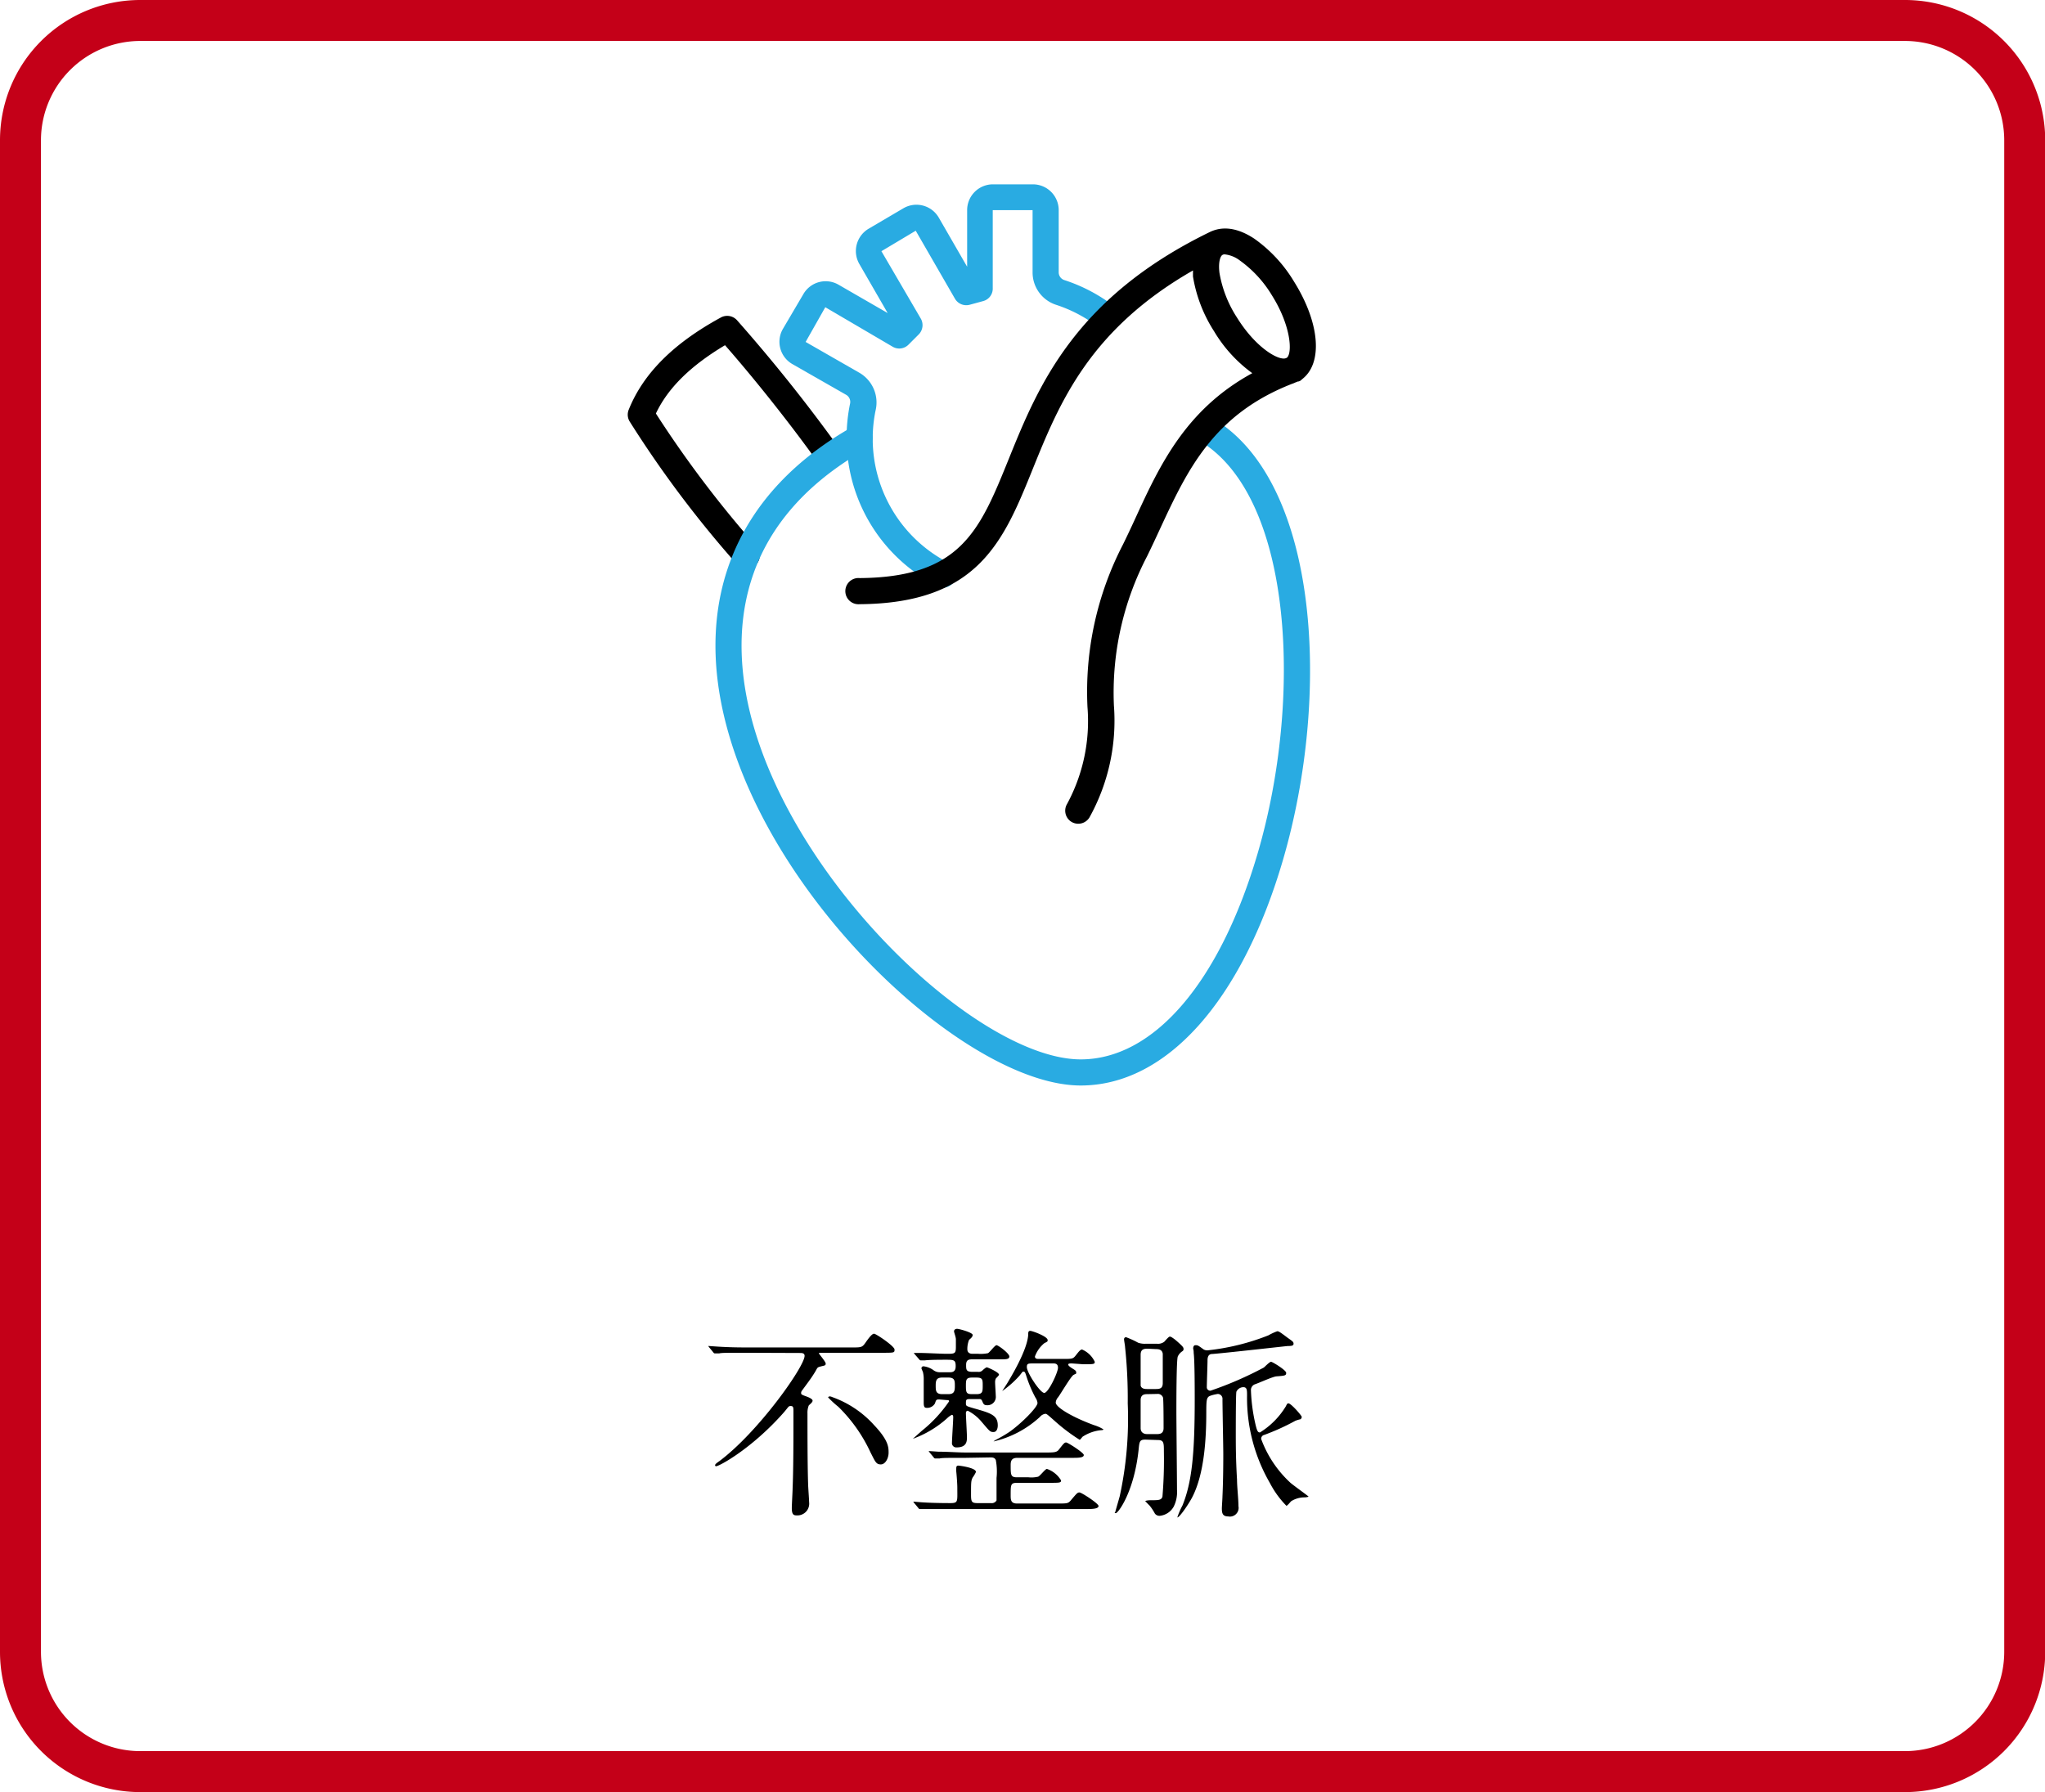 <svg id="レイヤー_1" data-name="レイヤー 1" xmlns="http://www.w3.org/2000/svg" viewBox="0 0 199.67 175"><defs><style>.cls-1{fill:none;stroke:#000;stroke-miterlimit:10;}.cls-2{fill:#c40018;}.cls-3{fill:#29abe2;}</style></defs><rect class="cls-1" x="-622.59" y="-653" width="918" height="2678.5"/><path class="cls-2" d="M186,4a9.7,9.7,0,0,1,9.69,9.69V161.31A9.7,9.7,0,0,1,186,171H13.69A9.7,9.7,0,0,1,4,161.31V13.69A9.7,9.7,0,0,1,13.69,4H186m0-4H13.69A13.69,13.69,0,0,0,0,13.69V161.31A13.69,13.69,0,0,0,13.69,175H186a13.69,13.69,0,0,0,13.69-13.69V13.69A13.69,13.69,0,0,0,186,0Z"/><path d="M72.77,132.1c-1.76,0-2.34,0-2.54.06l-.42,0c-.06,0-.1,0-.18-.12l-.38-.46c-.08-.1-.08-.1-.08-.14s0,0,.06,0l.88.06c1,.06,1.82.08,2.76.08H83.18c.9,0,1,0,1.32-.46s.64-.88.84-.88,2,1.22,2,1.54,0,.32-1.24.32h-6c-.06,0-.14,0-.14.06s.66.8.66,1-.12.18-.5.28-.28.12-.58.6-.4.62-1.24,1.76a.37.37,0,0,0-.08.2c0,.16,0,.18.5.36.22.08.62.24.62.42s-.34.4-.38.48a1.9,1.9,0,0,0-.12.76c0,2,0,4.88.06,6.82,0,.3.1,1.58.1,1.84a1.15,1.15,0,0,1-1.2,1.3c-.3,0-.49-.06-.49-.72,0-.3.08-1.66.08-1.94.07-1.6.08-4.48.08-5.74,0-.32,0-1.18,0-1.74,0-.38,0-.54-.26-.54s-.19.08-.78.74c-3.09,3.46-6.21,5.14-6.51,5.14,0,0-.1,0-.1-.1s.16-.22.42-.4c3.82-2.86,8.32-9.24,8.32-10.28,0-.28-.27-.28-.46-.28Zm12.59,7.08c1.4,1.48,1.4,2.16,1.4,2.68S86.46,143,86,143s-.54-.26-1-1.16a15.11,15.11,0,0,0-3.14-4.46,9.53,9.53,0,0,1-1-.92c0-.08.14-.1.18-.1a.76.76,0,0,1,.2.06A10,10,0,0,1,85.36,139.18Z"/><path d="M91.73,136.66c-.3,0-.32,0-.44.38a.87.87,0,0,1-.78.44c-.22,0-.32-.06-.32-.5,0-.24,0-1.88,0-2.22a2.89,2.89,0,0,0-.06-.7c0-.08-.16-.38-.16-.44a.19.19,0,0,1,.2-.2,2.09,2.09,0,0,1,1,.4,1,1,0,0,0,.62.18h1c.52,0,.52-.42.52-.62,0-.6-.2-.6-1-.6-.44,0-1.52,0-2,.06l-.42,0c-.06,0-.12-.06-.18-.14l-.4-.46c-.06-.08-.08-.1-.08-.12s0,0,.08,0l.72,0c.32,0,2,.08,2.38.08.8,0,.92,0,.92-.66,0-.36,0-.54,0-.76s-.18-.66-.18-.78.1-.24.3-.24,1.52.36,1.52.6-.32.42-.36.5a2.38,2.38,0,0,0-.16.9c0,.3.2.44.5.44h.56a3.51,3.51,0,0,0,.95-.06c.16-.06.67-.78.84-.78s1.25.8,1.25,1.1-.38.28-1,.28H94.93c-.38,0-.6.08-.6.54s0,.68.6.68h.54a.52.52,0,0,0,.48-.16c.06-.06.32-.28.4-.28s1.19.48,1.19.72c0,.08-.27.32-.31.38a.83.83,0,0,0-.07.34c0,.24.07,1.26.07,1.48a.81.81,0,0,1-.88.78c-.28,0-.34-.14-.44-.38s-.18-.22-.38-.22h-.78c-.44,0-.44.06-.44.46,0,.22.08.24.76.44,1.7.48,2.35.68,2.35,1.68,0,.24-.08.64-.42.64s-.39-.1-1.16-1a4.26,4.26,0,0,0-1.35-1.08c-.08,0-.18.06-.18.22,0,.38.1,2,.1,2.36s0,1-1,1a.42.42,0,0,1-.46-.48c0-.38.12-2.1.12-2.46,0-.08,0-.24-.14-.24a2.08,2.08,0,0,0-.46.34,10.2,10.2,0,0,1-3.34,2s0,0,0,0,.76-.68.9-.8a13.16,13.16,0,0,0,2.64-2.86c0-.12-.12-.12-.22-.12Zm2.56,5.7c-1.76,0-2.34,0-2.54.06l-.42,0c-.06,0-.1,0-.18-.12l-.38-.46c-.08-.1-.08-.1-.08-.14s0,0,.06,0l.88.06c1,0,1.82.08,2.74.08H102c.9,0,1.18,0,1.4-.3.48-.62.54-.68.7-.68s1.72,1,1.72,1.22-.32.28-.94.28H99.34c-.5,0-.66.22-.66.68,0,1,0,1.22.62,1.22h1.12a2.82,2.82,0,0,0,.94-.06c.18-.06.7-.76.86-.76a2.6,2.6,0,0,1,1.38,1.12c0,.24-.12.24-1.22.24H99.32c-.64,0-.64.16-.64,1.2,0,.44,0,.82.62.82h4c.9,0,1,0,1.28-.34.56-.66.62-.74.82-.74s1.86,1.08,1.86,1.32-.44.3-1.06.3H92.79c-1.76,0-2.34,0-2.54,0l-.42,0c-.06,0-.1,0-.18-.12l-.38-.46c-.08-.08-.08-.1-.08-.14s0,0,.06,0l.72.06c.84.06,2,.08,2.8.08s.7-.14.7-1.5c0-.4-.06-1.16-.1-1.56a2.73,2.73,0,0,1,0-.38c0-.22.14-.22.22-.22s1.7.2,1.7.62a3,3,0,0,1-.32.54c-.16.32-.16.46-.16,1.72,0,.66.08.78.64.78h1.31a.54.54,0,0,0,.54-.26c0-.1,0-2,0-2.2a6,6,0,0,0-.07-1.74c-.11-.26-.34-.26-.55-.26Zm-1.7-6.22c.58,0,.64-.3.64-.8s0-.82-.64-.82H92c-.58,0-.64.3-.64.78s0,.84.64.84Zm2.74,0c.6,0,.62-.22.62-.82s0-.8-.62-.8h-.4c-.62,0-.62.22-.62.86s.08.76.62.76Zm9.33-3c-.2,0-.36,0-.36.12s.32.32.48.42.3.18.3.34,0,.1-.26.24-1.26,1.86-1.52,2.2a.86.86,0,0,0-.22.5c0,.46,1.6,1.42,3.72,2.2a3.82,3.82,0,0,1,.94.42c0,.06-.16.08-.24.08a4,4,0,0,0-1.74.6c-.06,0-.28.34-.34.34a17.68,17.68,0,0,1-2.46-1.86c-.68-.6-.76-.68-.9-.68a.83.83,0,0,0-.52.3,10,10,0,0,1-4.53,2.4l0,0s.08-.08.19-.14a14.14,14.14,0,0,0,1.34-.78c1.12-.78,2.76-2.4,2.76-2.84a1.14,1.14,0,0,0-.2-.52,12.34,12.34,0,0,1-.92-2.2c-.08-.24-.12-.34-.24-.34s-.08,0-.4.4a9.79,9.79,0,0,1-1.69,1.5,0,0,0,0,1,0,0s.46-.7.54-.84c.23-.4,1.88-3.06,2-4.62,0-.26,0-.42.2-.42s1.7.54,1.7.9c0,.14,0,.14-.32.3a3,3,0,0,0-.92,1.3c0,.24.22.24.38.24h2.34c.92,0,1,0,1.28-.36s.44-.56.6-.56a2.42,2.42,0,0,1,1.24,1.2c0,.24-.1.24-1.14.24Zm-3.7,0c-.58,0-.7,0-.7.36,0,.54,1.3,2.52,1.7,2.52s1.34-2,1.34-2.46-.36-.42-.56-.42Z"/><path d="M111.83,140.58c-.56,0-.58.18-.66,1-.44,4.12-2,6.18-2.22,6.18s-.06-.06-.06-.1.38-1.32.44-1.56a35.64,35.64,0,0,0,.78-9.06,47.57,47.57,0,0,0-.26-5.5c0-.12-.1-.64-.1-.76a.19.19,0,0,1,.2-.2,8.72,8.72,0,0,1,1.18.54,2,2,0,0,0,.7.1H113a1,1,0,0,0,.68-.2c.08-.08.42-.5.54-.5s.4.18.84.58.5.48.5.64a.24.24,0,0,1-.1.2,1.2,1.2,0,0,0-.46.52c-.14.28-.14,4.5-.14,5.38,0,1.2.06,6.54.06,7.64a3.18,3.18,0,0,1-.32,1.64,1.75,1.75,0,0,1-1.36.9.55.55,0,0,1-.48-.22,5,5,0,0,0-.5-.76c-.08-.08-.44-.44-.44-.46s.22-.08.48-.08c.82,0,1.1,0,1.2-.36a42.93,42.93,0,0,0,.14-4.38c0-.84,0-1.14-.58-1.14Zm.14-4.44c-.3,0-.6.1-.6.58s0,2.34,0,2.74.28.58.62.58h1c.3,0,.62-.08.62-.58s0-2.82-.06-3a.54.54,0,0,0-.58-.34Zm.08-4.44c-.4,0-.68.08-.68.6,0,.2,0,2.86,0,3,.08.34.46.34.66.34h.82c.4,0,.68-.06.68-.58v-2.86c-.06-.44-.44-.46-.68-.46Zm10.53,7.38c.16.68.24.8.44.8a7.67,7.67,0,0,0,2.52-2.54c.14-.28.16-.3.26-.3.26,0,1.3,1.2,1.3,1.32a.28.28,0,0,1-.14.24c-.08,0-.46.12-.52.16a21.94,21.94,0,0,1-3,1.36.38.38,0,0,0-.3.4,10.9,10.9,0,0,0,2.84,4.26c.26.24,1.78,1.32,1.78,1.36s-.28.08-.36.08a2.45,2.45,0,0,0-1.34.38c-.06.06-.36.44-.46.44a9.26,9.26,0,0,1-1.62-2.24,16.58,16.58,0,0,1-2.22-8.52c0-.52,0-.82-.36-.82a.76.76,0,0,0-.68.44c-.06.16-.06,3.58-.06,4.06,0,1.1,0,2.5.12,4.52,0,.72.14,1.88.14,2.6a.85.85,0,0,1-1,1c-.54,0-.62-.3-.62-.78,0-.18.06-1,.06-1.2.08-1.7.08-3.78.08-4.08,0-.76-.08-4.52-.08-5.38a.47.47,0,0,0-.46-.52s-.78.12-.93.3-.19.36-.19,1.5c0,2.62-.2,6-1.36,8.26-.28.56-1.23,2-1.47,2,0,0,0,0,0,0a7.25,7.25,0,0,1,.5-1.16c.93-2.28,1.2-5.08,1.2-10.34,0-.88,0-3.8-.1-4.56,0-.32-.05-.36-.05-.42s0-.34.22-.34.24,0,.78.4a.69.69,0,0,0,.43.1,22.56,22.56,0,0,0,5.91-1.46,5.65,5.65,0,0,1,.86-.4c.16,0,.26.06,1,.62.54.38.6.42.6.6s-.16.22-.56.22c-.1,0-6.24.7-7.4.78-.44,0-.44.48-.44.64,0,.38-.07,2.22-.07,2.64a.34.34,0,0,0,.37.3,34.56,34.56,0,0,0,5.2-2.26c.1-.08.56-.56.7-.56s1.48.82,1.48,1.08-.1.28-.92.34c-.34,0-1.8.68-2.14.78a.6.6,0,0,0-.38.6A17.22,17.22,0,0,0,122.58,139.08Z"/><path d="M72.88,55.52a1.27,1.27,0,0,1-1-.46l-.59-.71a106.88,106.88,0,0,1-9.83-13.22A1.29,1.29,0,0,1,61.39,40c1.42-3.53,4.37-6.48,9-9a1.29,1.29,0,0,1,1.57.27A159,159,0,0,1,82,43.86,1.28,1.28,0,0,1,80,45.35c-2.75-3.85-6.14-8.13-9.21-11.64-3.35,2-5.57,4.17-6.75,6.67a107.44,107.44,0,0,0,9.26,12.34l.59.71a1.27,1.27,0,0,1-.17,1.79A1.25,1.25,0,0,1,72.88,55.52Z"/><path class="cls-3" d="M105.52,106c-10.83,0-29.92-17.39-34.6-35.17C67.64,58.39,72,48,83.3,41.64a1.28,1.28,0,0,1,1.74.49,1.27,1.27,0,0,1-.49,1.73c-13,7.38-13.26,18.39-11.17,26.32,4.35,16.51,22.37,33.27,32.14,33.27,7.15,0,13.62-7.57,17.31-20.24,4.32-14.83,3.46-34.35-5.45-40l-.51-.34a1.28,1.28,0,0,1-.35-1.77,1.26,1.26,0,0,1,1.77-.35l.48.32c10,6.37,11.18,26.8,6.51,42.86C121.25,97.75,113.87,106,105.52,106Z"/><path class="cls-3" d="M92.07,57.34a1.37,1.37,0,0,1-.58-.14,16.16,16.16,0,0,1-8.83-14.43A16.45,16.45,0,0,1,83,39.41a.8.8,0,0,0-.39-.86l-5.25-3a2.51,2.51,0,0,1-.92-3.43l2-3.4a2.51,2.51,0,0,1,3.43-.92l4.8,2.77-2.77-4.8a2.53,2.53,0,0,1,.92-3.44l3.4-2a2.52,2.52,0,0,1,3.44.92l2.77,4.8V20.52A2.52,2.52,0,0,1,96.93,18h3.92a2.52,2.52,0,0,1,2.52,2.52v6.05a.8.8,0,0,0,.52.77A16.19,16.19,0,0,1,109,30.08a1.28,1.28,0,0,1-1.59,2,13.63,13.63,0,0,0-4.31-2.32,3.32,3.32,0,0,1-2.28-3.19V20.52l-3.89,0,0,7.62A1.26,1.26,0,0,1,96,29.4l-1.32.36a1.28,1.28,0,0,1-1.44-.59l-3.83-6.64-3.35,2,3.85,6.59a1.29,1.29,0,0,1-.21,1.54l-1,1a1.27,1.27,0,0,1-1.54.2L80.58,30l-1.92,3.39,5.23,3a3.35,3.35,0,0,1,1.62,3.6,13.47,13.47,0,0,0-.3,2.83,13.61,13.61,0,0,0,7.45,12.16,1.28,1.28,0,0,1-.59,2.41Z"/><path d="M126.36,27.52a13.85,13.85,0,0,0-3.89-4.21c-2.16-1.43-3.62-1-4.35-.65h0C104.85,29.12,101.33,37.81,98.5,44.8S93.83,56.38,83.93,56.45a1.28,1.28,0,1,0,0,2.55h0c11.6-.08,14.07-6.18,16.92-13.24,2.58-6.38,5.5-13.55,15.63-19.35,0,.19,0,.38,0,.59a14.08,14.08,0,0,0,2.06,5.35,13.76,13.76,0,0,0,3.73,4.09c-6.45,3.52-9,8.9-11.4,14.14-.4.87-.81,1.75-1.24,2.62a31.23,31.23,0,0,0-3.45,15.86,17,17,0,0,1-2,9.46,1.28,1.28,0,0,0,.46,1.75,1.33,1.33,0,0,0,.64.17,1.28,1.28,0,0,0,1.1-.63,19.48,19.48,0,0,0,2.38-10.92A28.77,28.77,0,0,1,112,54.32c.43-.88.85-1.78,1.26-2.67,2.67-5.75,5.21-11.18,12.92-14.18a1.53,1.53,0,0,0,.27-.11l.28-.11.07,0a1.42,1.42,0,0,0,.18-.08s.06-.06.1-.09l.14-.12C129.16,35.37,128.85,31.51,126.36,27.52ZM120.77,31a11.57,11.57,0,0,1-1.7-4.33c-.14-1.09.09-1.66.28-1.77a.37.37,0,0,1,.23-.06,2.94,2.94,0,0,1,1.48.6,11.42,11.42,0,0,1,3.14,3.42h0c1.88,3,2,5.65,1.44,6.08l-.13.05C124.79,35.2,122.59,33.94,120.77,31Z"/></svg>